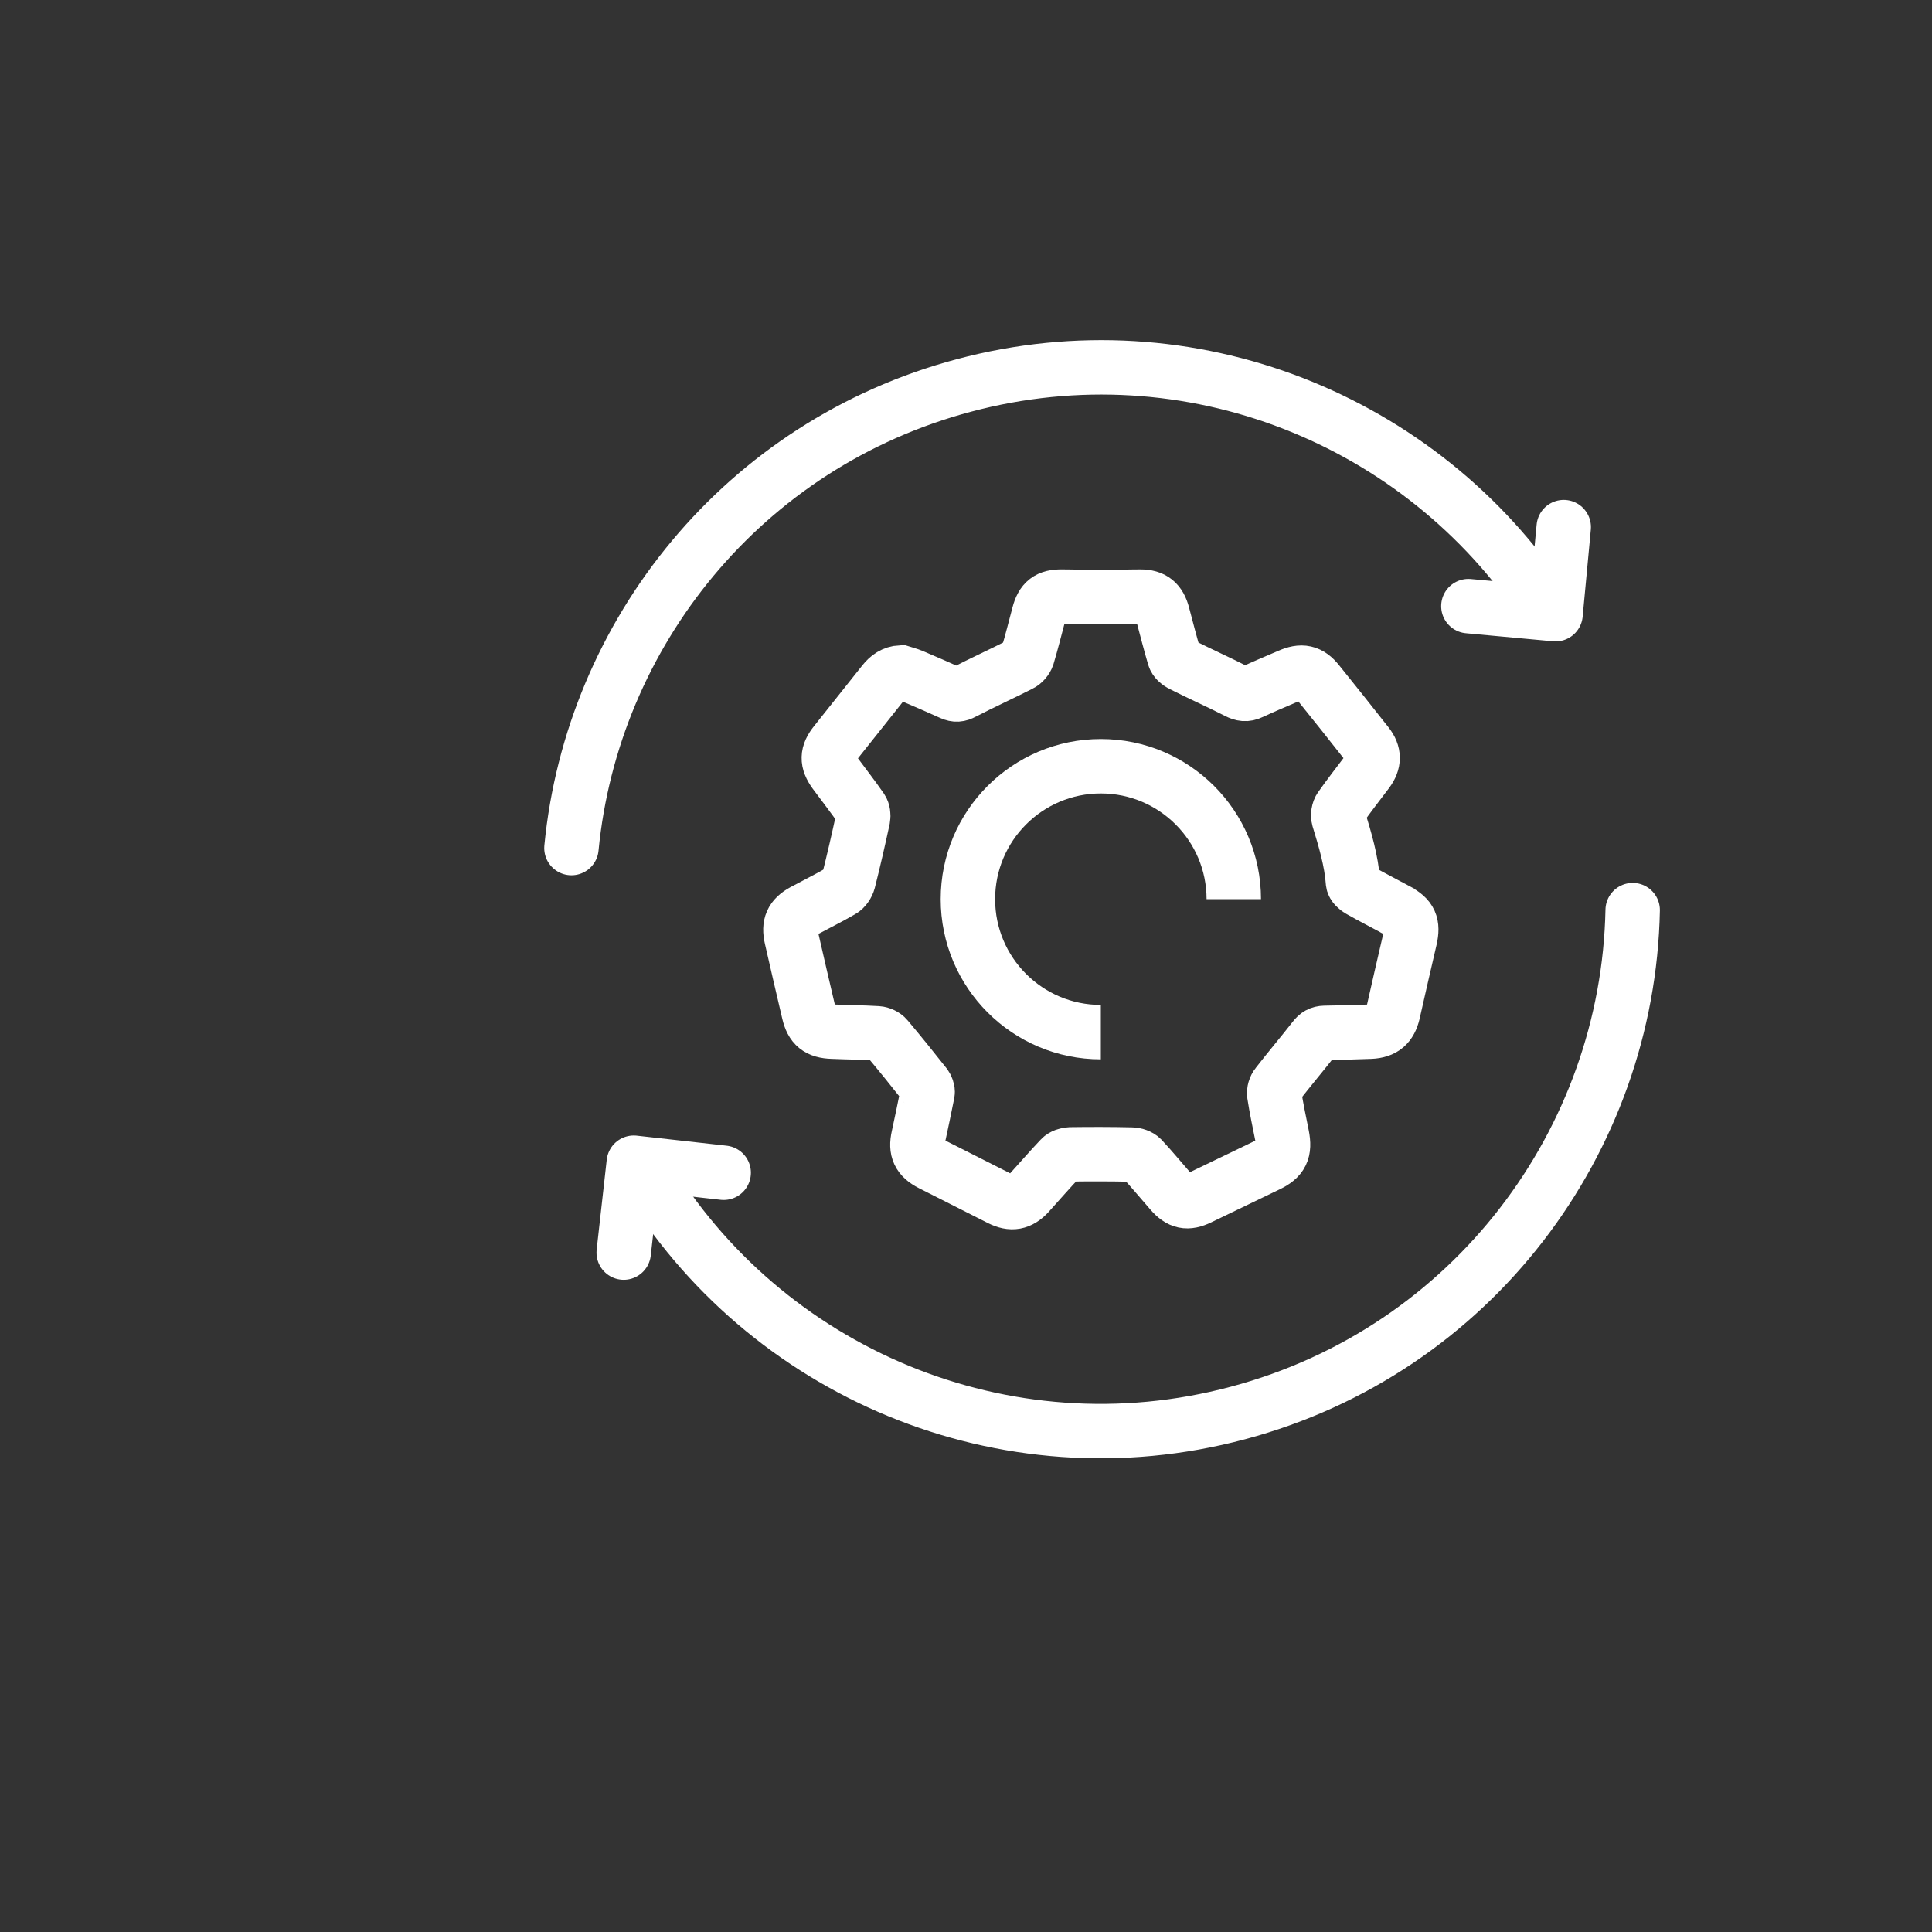 <svg width="71" height="71" viewBox="0 0 71 71" fill="none" xmlns="http://www.w3.org/2000/svg">
<rect x="0" y="0" width="71" height="71" fill="#333333" stroke="none"/>
<path d="M51.342 33.454C50.879 33.204 50.412 32.968 49.956 32.708C49.856 32.652 49.736 32.538 49.723 32.438C49.663 31.626 49.43 30.853 49.194 30.081C49.16 29.964 49.187 29.781 49.26 29.684C49.577 29.232 49.916 28.802 50.249 28.359C50.509 28.006 50.509 27.69 50.243 27.35C49.647 26.587 49.044 25.838 48.438 25.082C48.128 24.689 47.835 24.629 47.365 24.839C46.902 25.039 46.436 25.232 45.98 25.445C45.793 25.535 45.654 25.512 45.47 25.418C44.791 25.072 44.095 24.762 43.416 24.419C43.309 24.369 43.189 24.259 43.156 24.15C43.003 23.63 42.87 23.107 42.73 22.581C42.61 22.122 42.377 21.925 41.907 21.925C41.438 21.925 40.941 21.948 40.455 21.948C39.969 21.948 39.499 21.925 39.026 21.925C38.524 21.918 38.304 22.091 38.177 22.571C38.041 23.084 37.911 23.603 37.758 24.116C37.718 24.233 37.608 24.366 37.491 24.419C36.795 24.772 36.089 25.092 35.393 25.452C35.24 25.535 35.123 25.545 34.967 25.475C34.487 25.259 34.005 25.049 33.525 24.846C33.392 24.789 33.249 24.756 33.112 24.712C32.826 24.729 32.636 24.872 32.473 25.075C31.887 25.815 31.297 26.554 30.704 27.3C30.385 27.696 30.378 27.986 30.678 28.399C31.004 28.842 31.347 29.278 31.66 29.731C31.72 29.821 31.737 29.967 31.717 30.074C31.55 30.847 31.374 31.616 31.18 32.382C31.147 32.508 31.047 32.665 30.931 32.728C30.471 32.995 29.992 33.231 29.522 33.484C29.096 33.717 28.976 33.994 29.086 34.467C29.296 35.382 29.505 36.295 29.722 37.211C29.838 37.707 30.068 37.897 30.594 37.913C31.147 37.937 31.7 37.94 32.246 37.973C32.366 37.98 32.516 38.05 32.589 38.14C33.069 38.709 33.535 39.289 33.998 39.875C34.054 39.948 34.104 40.075 34.088 40.161C33.981 40.701 33.868 41.237 33.751 41.78C33.642 42.259 33.768 42.542 34.221 42.772C35.067 43.198 35.909 43.628 36.755 44.054C37.175 44.264 37.478 44.207 37.794 43.868C38.191 43.431 38.574 42.985 38.98 42.559C39.056 42.476 39.213 42.426 39.333 42.422C40.082 42.412 40.835 42.412 41.584 42.429C41.711 42.429 41.877 42.486 41.96 42.572C42.33 42.968 42.673 43.388 43.033 43.798C43.362 44.177 43.636 44.234 44.082 44.018C44.914 43.615 45.754 43.212 46.589 42.809C47.099 42.566 47.225 42.299 47.115 41.736C47.016 41.233 46.906 40.731 46.829 40.224C46.812 40.108 46.856 39.955 46.936 39.861C47.379 39.289 47.848 38.736 48.294 38.166C48.404 38.023 48.504 37.963 48.681 37.957C49.237 37.95 49.803 37.933 50.366 37.913C50.845 37.89 51.085 37.68 51.195 37.217C51.398 36.312 51.608 35.406 51.818 34.5C51.938 33.97 51.828 33.717 51.348 33.461L51.342 33.454Z" stroke="white" stroke-width="2" stroke-miterlimit="10"/>
<path d="M40.455 37.93C37.758 37.93 35.57 35.742 35.57 33.045C35.57 30.347 37.758 28.159 40.455 28.159C43.153 28.159 45.341 30.347 45.341 33.045" stroke="white" stroke-width="2" stroke-miterlimit="10"/>
<path d="M21 31.166C21.763 23.28 27.314 16.327 35.42 14.166C43.742 11.944 52.241 15.444 56.75 22.248" stroke="white" stroke-width="2" stroke-linecap="round" stroke-linejoin="round"/>
<path d="M57.466 19.371L57.166 22.571L53.962 22.275" stroke="white" stroke-width="2" stroke-linecap="round" stroke-linejoin="round"/>
<path d="M60 33.447C59.83 41.933 54.102 49.632 45.493 51.927C36.885 54.225 28.083 50.398 23.71 43.128" stroke="white" stroke-width="2" stroke-linecap="round" stroke-linejoin="round"/>
<path d="M26.595 43.098L23.291 42.729L22.921 46.032" stroke="white" stroke-width="2" stroke-linecap="round" stroke-linejoin="round"/>
</svg>
